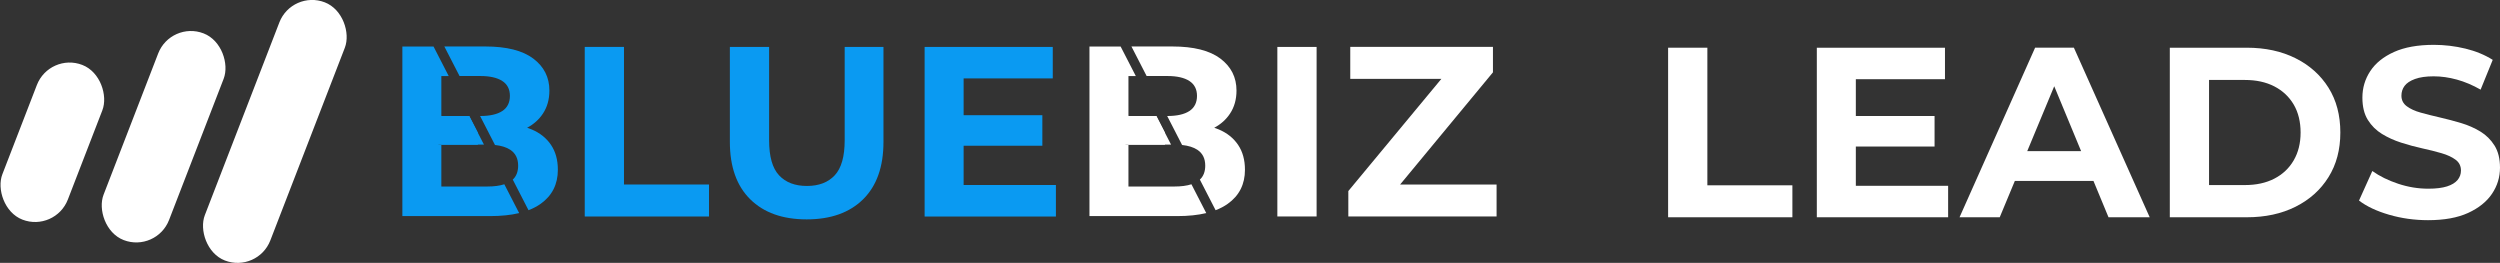<?xml version="1.0" encoding="UTF-8"?>
<svg id="Layer_1" data-name="Layer 1" xmlns="http://www.w3.org/2000/svg" viewBox="0 0 1032.35 108.56">
  <rect x="0" y="0" width="1032.35" height="108.56" fill="#333333" stroke="none"/>
  <defs>
    <style>
      .cls-1 {
        fill: #fff;
      }

      .cls-2 {
        fill: #0a9af2;
      }
    </style>
  </defs>
  <g>
    <rect class="cls-1" x="7.12" y="24.5" width="28.99" height="68.5" rx="14.5" ry="14.5" transform="translate(22.65 -3.84) rotate(21.14)"/>
    <rect class="cls-1" x="53.06" y="10.71" width="28.99" height="91.51" rx="14.5" ry="14.5" transform="translate(24.92 -20.57) rotate(21.14)"/>
    <rect class="cls-1" x="98.99" y="-2.88" width="28.99" height="114.31" rx="14.5" ry="14.5" transform="translate(27.22 -37.28) rotate(21.14)"/>
  </g>
  <path class="cls-2" d="M257.67,76.19V19.37h-16.21v70.03h51.32v-13.21h-35.11Z"/>
  <path class="cls-2" d="M348.8,19.37v38.61c0,6.67-1.37,11.47-4.1,14.41-2.73,2.93-6.57,4.4-11.5,4.4s-8.77-1.47-11.5-4.4c-2.74-2.93-4.1-7.74-4.1-14.41V19.37h-16.21v39.21c0,10.27,2.8,18.17,8.41,23.71,5.6,5.53,13.37,8.3,23.31,8.3s17.7-2.77,23.31-8.3c5.6-5.54,8.4-13.44,8.4-23.71V19.37h-16.01Z"/>
  <path class="cls-2" d="M396.72,47.58v12.6h33.71v-12.6h-33.71ZM397.92,76.39v-44.01h36.81v-13.01h-52.92v70.03h54.22v-13.01h-38.12Z"/>
  <path class="cls-1" d="M527.47,19.37v70.03h16.21V19.37h-16.21Z"/>
  <path class="cls-1" d="M578.17,76.19l38.33-46.32v-10.51h-58.92v13.21h37.62l-38.42,46.32v10.51h61.22v-13.21h-39.83Z"/>
  <g>
    <path class="cls-1" d="M688.83,89.72V19.7h16.21v56.82h35.11v13.2h-51.32Z"/>
    <path class="cls-1" d="M766.35,76.72h38.11v13h-54.22V19.7h52.92v13h-36.81v44.02ZM765.15,47.91h33.71v12.6h-33.71v-12.6Z"/>
    <path class="cls-1" d="M809.17,89.72l31.21-70.03h16.01l31.31,70.03h-17.01l-25.61-61.82h6.4l-25.71,61.82h-16.61ZM824.77,74.72l4.3-12.3h36.01l4.4,12.3h-44.72Z"/>
    <path class="cls-1" d="M896,89.72V19.7h31.81c7.6,0,14.31,1.45,20.11,4.35,5.8,2.9,10.34,6.95,13.6,12.15,3.27,5.2,4.9,11.37,4.9,18.51s-1.63,13.22-4.9,18.46c-3.27,5.24-7.8,9.3-13.6,12.2-5.8,2.9-12.5,4.35-20.11,4.35h-31.81ZM912.2,76.42h14.81c4.67,0,8.72-.88,12.15-2.65,3.43-1.77,6.1-4.28,8-7.55,1.9-3.27,2.85-7.1,2.85-11.5s-.95-8.32-2.85-11.55c-1.9-3.23-4.57-5.73-8-7.5-3.44-1.77-7.49-2.65-12.15-2.65h-14.81v43.42Z"/>
    <path class="cls-1" d="M1002.64,90.92c-5.6,0-10.97-.75-16.11-2.25-5.14-1.5-9.27-3.45-12.4-5.85l5.5-12.2c3,2.14,6.55,3.89,10.65,5.25,4.1,1.37,8.25,2.05,12.45,2.05,3.2,0,5.79-.32,7.75-.95,1.97-.63,3.42-1.52,4.35-2.65.93-1.13,1.4-2.43,1.4-3.9,0-1.87-.73-3.35-2.2-4.45-1.47-1.1-3.4-2-5.8-2.7-2.4-.7-5.05-1.37-7.95-2-2.9-.63-5.8-1.42-8.7-2.35-2.9-.93-5.55-2.13-7.95-3.6-2.4-1.47-4.35-3.4-5.85-5.8s-2.25-5.47-2.25-9.2c0-4,1.08-7.65,3.25-10.95,2.17-3.3,5.43-5.93,9.8-7.9,4.37-1.97,9.85-2.95,16.46-2.95,4.4,0,8.74.52,13.01,1.55,4.27,1.03,8.04,2.59,11.3,4.65l-5,12.3c-3.27-1.87-6.54-3.25-9.8-4.15-3.27-.9-6.47-1.35-9.6-1.35s-5.7.37-7.7,1.1c-2,.73-3.44,1.69-4.3,2.85-.87,1.17-1.3,2.52-1.3,4.05,0,1.8.73,3.25,2.2,4.35,1.47,1.1,3.4,1.99,5.8,2.65,2.4.67,5.05,1.33,7.95,2,2.9.67,5.8,1.43,8.7,2.3,2.9.87,5.55,2.04,7.95,3.5,2.4,1.47,4.35,3.4,5.85,5.8s2.25,5.44,2.25,9.1c0,3.94-1.1,7.54-3.3,10.8-2.2,3.27-5.49,5.9-9.85,7.9-4.37,2-9.89,3-16.56,3Z"/>
  </g>
  <g>
    <path class="cls-2" d="M197.33,54.83l-3.56-6.92h-11.52v11.8h17.59l-2.51-4.88ZM197.33,54.83l-3.56-6.92h-11.52v11.8h17.59l-2.51-4.88ZM208.26,76.09c-1.9.62-4.27.93-7.1.93h-18.91v-17.31h-1.2v-11.8h1.2v-16.51h3.04l-6.27-12.2h-12.87v70.03h36.21c4.55,0,8.56-.41,12.02-1.24l-6.12-11.9ZM227.52,59.81c-1.9-2.8-4.55-4.92-7.95-6.35-.61-.26-1.25-.5-1.89-.71,2.7-1.43,4.87-3.36,6.49-5.8,1.8-2.7,2.7-5.88,2.7-9.55,0-5.47-2.22-9.87-6.65-13.21-4.44-3.34-11.06-5-19.86-5h-16.87l6.27,12.2h8.6c3.93,0,6.95.69,9.05,2.05,2.1,1.37,3.15,3.42,3.15,6.16s-1.05,4.88-3.15,6.25c-2.1,1.37-5.12,2.05-9.05,2.05h-.11l6.15,11.97c2.64.28,4.74.95,6.31,1.98,2.17,1.44,3.25,3.62,3.25,6.55,0,2.47-.74,4.4-2.22,5.76l6.5,12.64c1.89-.72,3.56-1.6,5.02-2.64,4.73-3.37,7.1-8.05,7.1-14.06,0-4.07-.95-7.5-2.85-10.3ZM197.33,54.83l-3.56-6.92h-11.52v11.8h17.59l-2.51-4.88Z"/>
    <polygon class="cls-2" points="197.33 54.83 197.33 59.78 178.33 59.78 178.33 47.85 182.25 47.85 182.25 47.91 193.77 47.91 197.33 54.83"/>
  </g>
  <g>
    <path class="cls-1" d="M481.06,54.83l-3.56-6.92h-11.52v11.8h17.59l-2.51-4.88ZM481.06,54.83l-3.56-6.92h-11.52v11.8h17.59l-2.51-4.88ZM491.99,76.09c-1.9.62-4.27.93-7.1.93h-18.91v-17.31h-1.2v-11.8h1.2v-16.51h3.04l-6.27-12.2h-12.87v70.03h36.21c4.55,0,8.56-.41,12.02-1.24l-6.12-11.9ZM511.25,59.81c-1.9-2.8-4.55-4.92-7.95-6.35-.61-.26-1.25-.5-1.89-.71,2.7-1.43,4.87-3.36,6.49-5.8,1.8-2.7,2.7-5.88,2.7-9.55,0-5.47-2.22-9.87-6.65-13.21-4.44-3.34-11.06-5-19.86-5h-16.87l6.27,12.2h8.6c3.93,0,6.95.69,9.05,2.05,2.1,1.37,3.15,3.42,3.15,6.16s-1.05,4.88-3.15,6.25c-2.1,1.37-5.12,2.05-9.05,2.05h-.11l6.15,11.97c2.64.28,4.74.95,6.31,1.98,2.17,1.44,3.25,3.62,3.25,6.55,0,2.47-.74,4.4-2.22,5.76l6.5,12.64c1.89-.72,3.56-1.6,5.02-2.64,4.73-3.37,7.1-8.05,7.1-14.06,0-4.07-.95-7.5-2.85-10.3ZM481.06,54.83l-3.56-6.92h-11.52v11.8h17.59l-2.51-4.88Z"/>
    <polygon class="cls-1" points="481.06 54.83 481.06 59.78 462.06 59.78 462.06 47.85 465.98 47.85 465.98 47.91 477.5 47.91 481.06 54.83"/>
  </g>
</svg>
